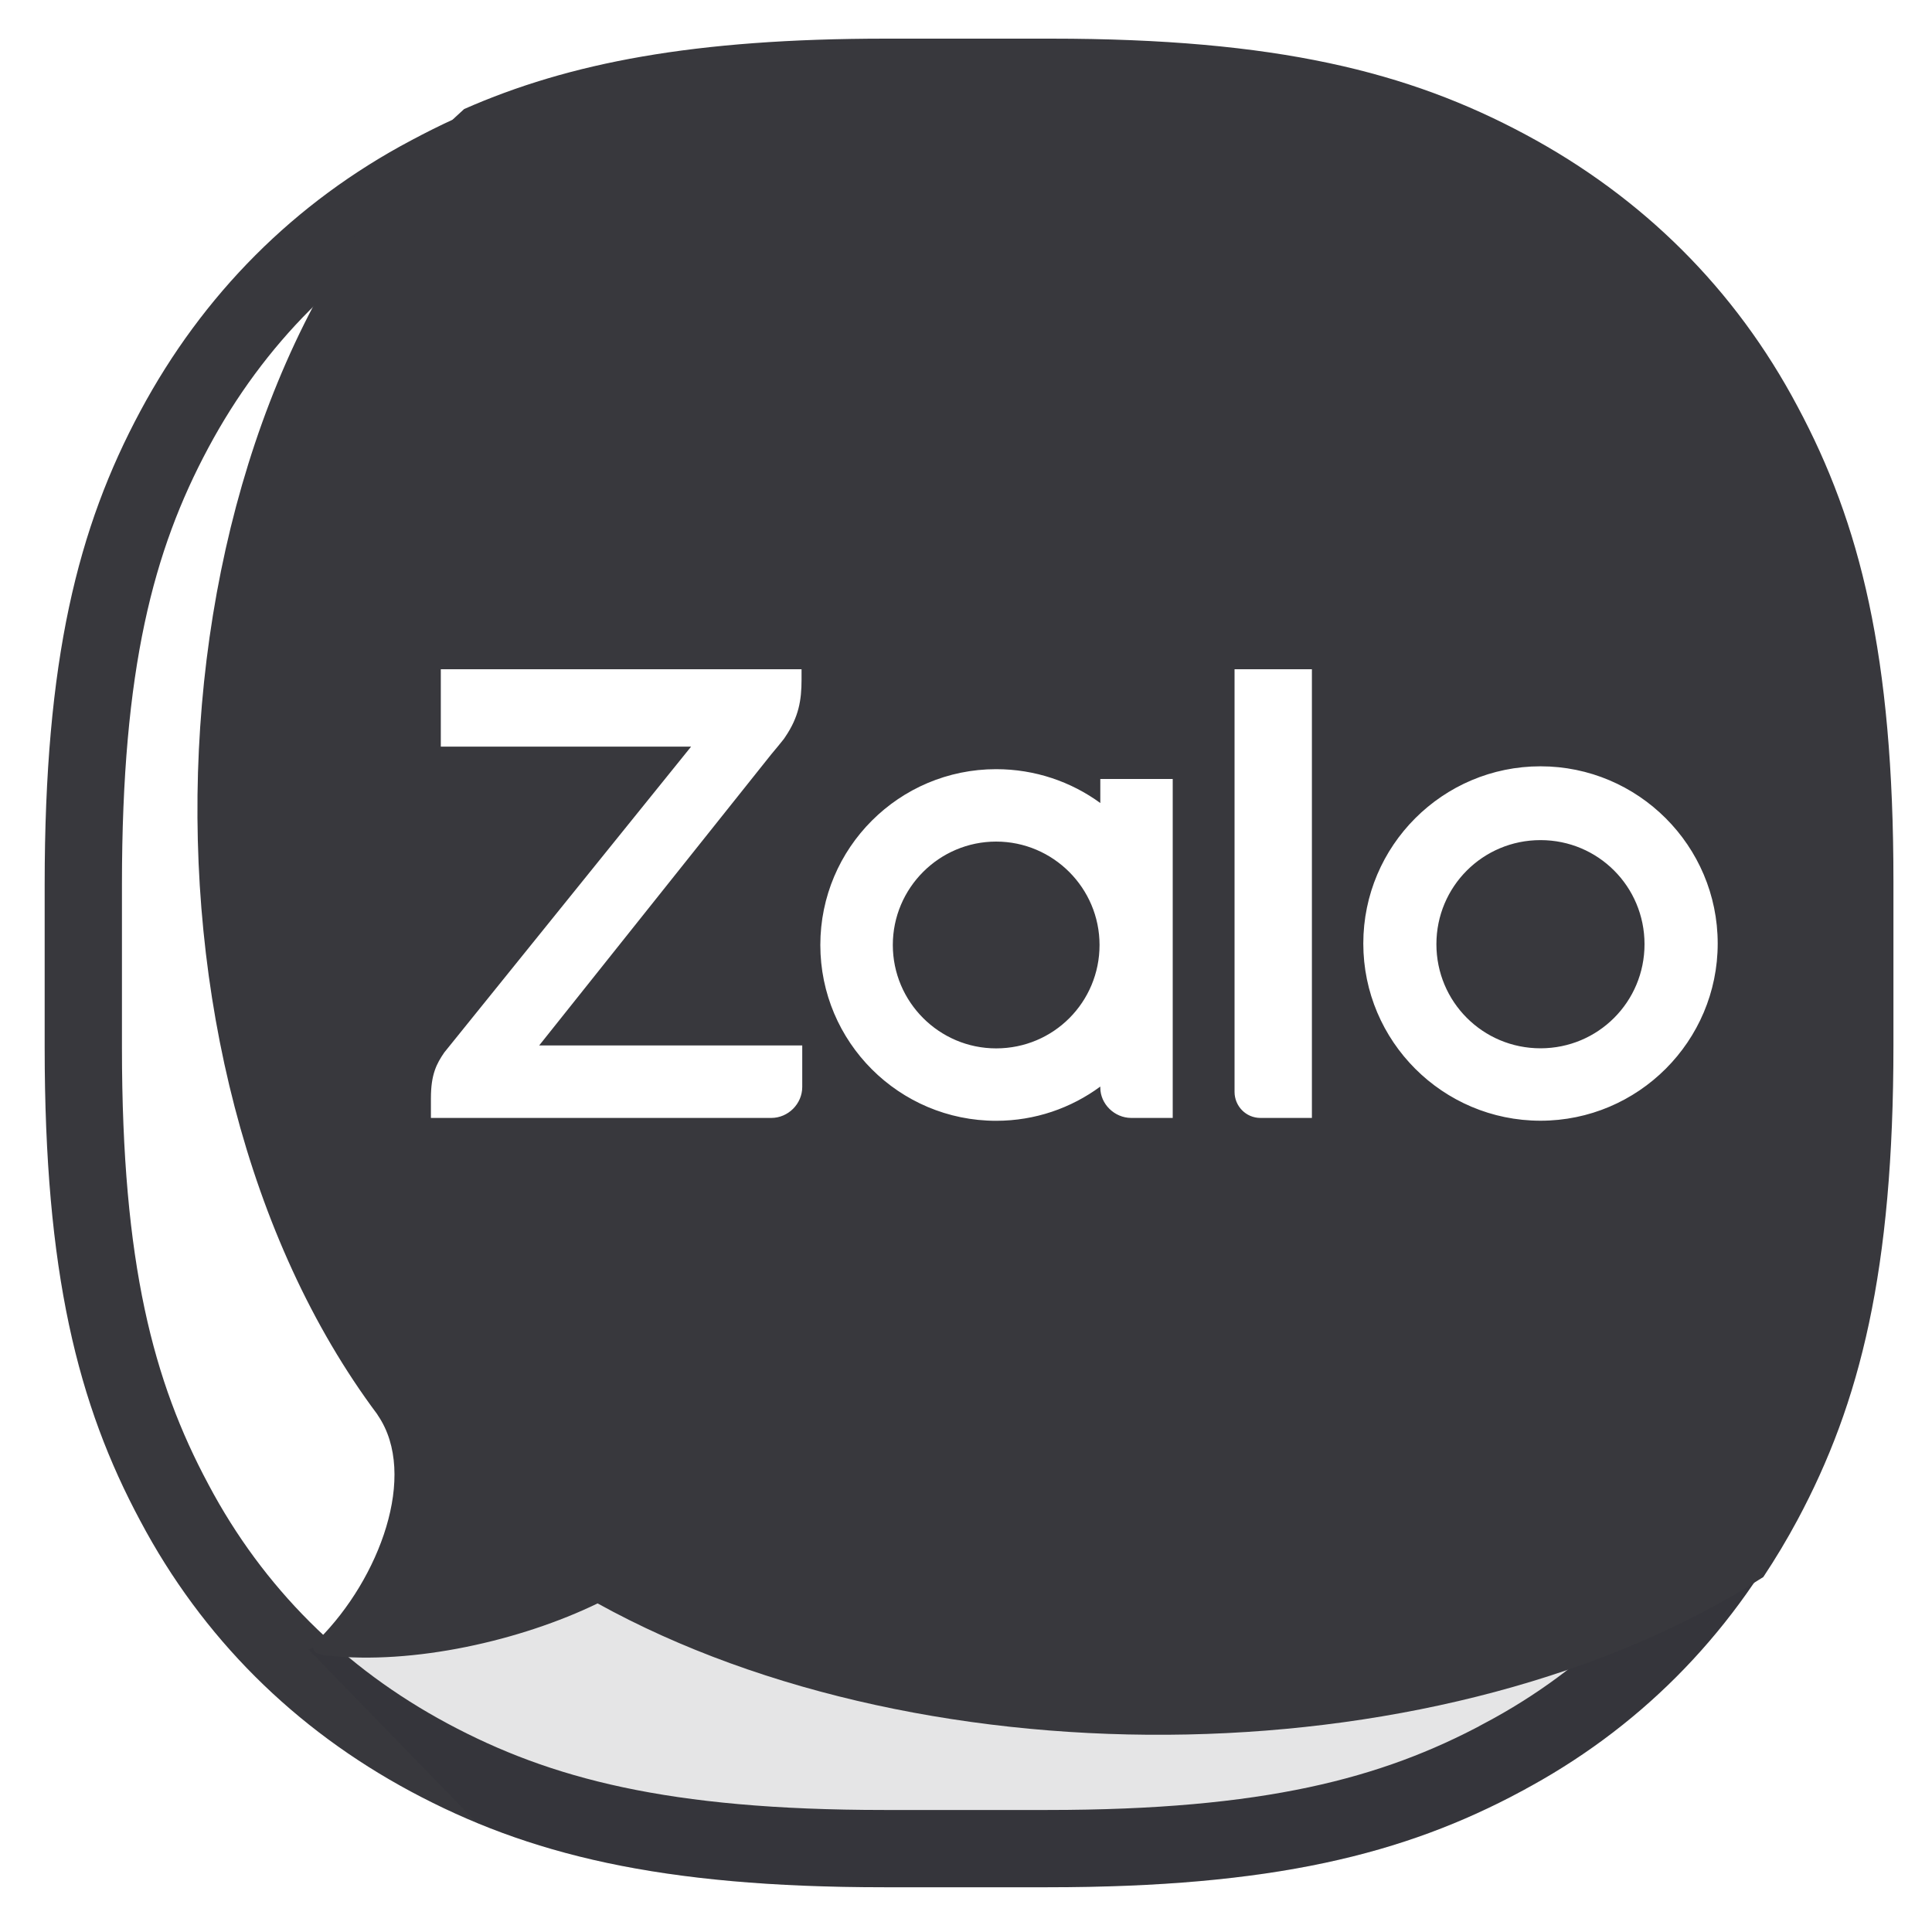 <svg width="25" height="25" viewBox="0 0 25 25" fill="none" xmlns="http://www.w3.org/2000/svg">
<path d="M22.739 5.555L22.741 5.557C23.5 6.975 23.919 8.589 23.919 11.445V13.556C23.919 16.412 23.5 18.026 22.741 19.444C21.977 20.869 20.864 21.988 19.444 22.741L19.442 22.743C18.024 23.503 16.41 23.921 13.554 23.921H11.443C8.587 23.921 6.973 23.503 5.555 22.743C4.13 21.979 3.011 20.866 2.257 19.446L2.256 19.444C1.496 18.026 1.078 16.412 1.078 13.556V11.445C1.078 8.589 1.496 6.975 2.256 5.557L2.256 5.557C3.02 4.132 4.132 3.013 5.553 2.259L5.553 2.259L5.556 2.258C6.964 1.499 8.586 1.08 11.434 1.08H13.554C16.41 1.08 18.024 1.498 19.442 2.258L19.678 1.818L19.442 2.258C20.867 3.022 21.986 4.134 22.739 5.555Z" stroke="#38383D"/>
<path opacity="0.12" fill-rule="evenodd" clip-rule="evenodd" d="M24.42 13.207V13.555C24.42 16.467 23.992 18.169 23.183 19.679C22.373 21.19 21.19 22.382 19.679 23.183C18.169 23.992 16.467 24.42 13.555 24.42H11.444C9.062 24.42 7.489 24.134 6.169 23.586L3.992 21.345L24.42 13.207Z" fill="#27272A"/>
<path fill-rule="evenodd" clip-rule="evenodd" d="M7.733 20.748C6.743 21.228 5.349 21.546 4.234 21.423C4.043 21.405 3.997 21.331 4.125 21.213C4.91 20.427 5.412 19.085 4.892 18.318C4.887 18.311 4.883 18.304 4.879 18.297C1.502 13.777 1.805 5.454 5.788 1.614C5.859 1.546 5.932 1.478 6.006 1.411C7.364 0.813 8.979 0.5 11.468 0.5H13.596C16.519 0.5 18.227 0.929 19.742 1.742C21.259 2.555 22.455 3.742 23.259 5.258C24.071 6.774 24.501 8.482 24.501 11.404V13.523C24.501 16.446 24.071 18.153 23.259 19.669C23.122 19.924 22.974 20.171 22.817 20.407C18.75 23.01 12.031 23.123 7.733 20.748ZM5.704 8.66H10.372V8.797C10.372 9.061 10.335 9.279 10.162 9.534L10.144 9.561C10.108 9.607 10.026 9.707 9.98 9.761L6.977 13.528H10.381V14.065C10.381 14.284 10.199 14.466 9.98 14.466H5.576V14.211C5.576 13.902 5.649 13.765 5.749 13.619L8.943 9.661H5.704V8.66ZM16.311 14.466H16.976V8.66H15.975V14.129C15.975 14.311 16.12 14.466 16.311 14.466ZM10.615 12.228C10.615 10.972 11.634 9.953 12.89 9.953C13.395 9.953 13.861 10.116 14.238 10.391V10.08H15.175V14.466H14.639C14.42 14.466 14.238 14.284 14.238 14.075V14.06C13.861 14.338 13.395 14.503 12.89 14.503C11.634 14.503 10.615 13.484 10.615 12.228ZM11.553 12.228C11.553 12.965 12.153 13.566 12.89 13.566C13.636 13.566 14.228 12.965 14.228 12.228C14.228 11.491 13.627 10.89 12.89 10.89C12.153 10.89 11.553 11.491 11.553 12.228ZM19.934 9.916C18.669 9.916 17.641 10.944 17.641 12.209C17.641 13.474 18.669 14.502 19.934 14.502C21.198 14.502 22.227 13.474 22.227 12.209C22.227 10.944 21.198 9.916 19.934 9.916ZM19.934 13.565C19.188 13.565 18.587 12.964 18.587 12.218C18.587 11.472 19.188 10.871 19.934 10.871C20.68 10.871 21.28 11.472 21.28 12.218C21.28 12.964 20.68 13.565 19.934 13.565Z" fill="#38383D"/>
</svg>
